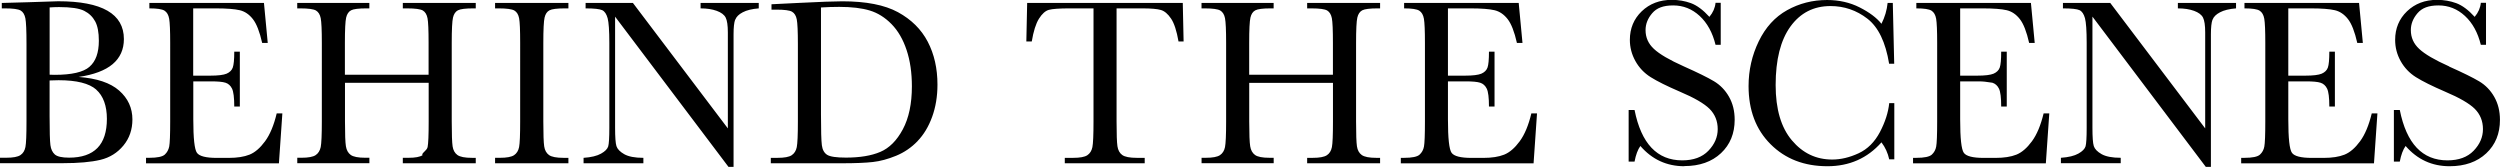 <?xml version="1.0" encoding="UTF-8"?><svg id="_レイヤー_1" xmlns="http://www.w3.org/2000/svg" viewBox="0 0 516.18 34.47"><path d="m505.68,13.74c2.85,1.27,4.92,2.29,6.21,3.06,1.29.77,2.33,1.84,3.11,3.21.78,1.37,1.17,2.95,1.17,4.74,0,2.83-.94,5.14-2.83,6.91-1.89,1.77-4.41,2.66-7.57,2.66-3.63,0-6.66-1.39-9.08-4.18-.54.76-.94,1.84-1.2,3.22h-1.22v-10.65h1.22c1.38,6.93,4.66,10.4,9.84,10.4,2.33,0,4.13-.66,5.41-1.99,1.28-1.33,1.92-2.81,1.92-4.46s-.56-3.05-1.68-4.18c-1.12-1.11-3.17-2.3-6.15-3.56-2.65-1.14-4.65-2.14-6.01-2.99-1.35-.85-2.4-1.96-3.16-3.33-.76-1.37-1.13-2.82-1.13-4.37,0-2.36.82-4.33,2.45-5.9,1.64-1.57,3.71-2.36,6.21-2.36,1.4,0,2.72.23,3.95.68,1.24.46,2.51,1.4,3.81,2.83.75-.89,1.17-1.86,1.27-2.9h1.07v8.67h-1.07c-.62-2.52-1.71-4.51-3.28-5.96-1.57-1.45-3.39-2.17-5.46-2.17s-3.41.53-4.33,1.6c-.92,1.07-1.38,2.23-1.38,3.5,0,1.53.58,2.82,1.73,3.88,1.14,1.07,3.2,2.28,6.18,3.61Zm-42.94,19.97v-1.12h.68c1.64,0,2.7-.22,3.19-.66.48-.44.79-1,.91-1.67.13-.68.2-2.4.2-5.16V8.86c0-2.52-.07-4.18-.21-4.98-.14-.8-.46-1.35-.95-1.67-.5-.32-1.54-.48-3.14-.48V.61h23.66l.78,8.25h-1.15c-.52-2.31-1.16-3.95-1.92-4.92-.76-.97-1.66-1.58-2.7-1.83-1.04-.25-2.72-.38-5.03-.38h-4.59v13.89h3.52c1.61,0,2.74-.14,3.38-.41.64-.28,1.07-.7,1.27-1.26.2-.56.3-1.66.3-3.28h1.15v11.33h-1.15c0-1.84-.15-3.07-.46-3.7-.31-.63-.76-1.03-1.36-1.22-.59-.19-1.6-.28-3.01-.28h-3.64v7.84c0,3.92.25,6.23.76,6.92.5.69,1.86,1.04,4.08,1.04h2.47c1.74,0,3.17-.22,4.3-.67,1.12-.45,2.19-1.37,3.21-2.76,1.02-1.39,1.82-3.31,2.41-5.75h1.17l-.71,10.3h-27.42Zm-5.92-29.65c-.22.59-.33,1.6-.33,3.01v27.39h-1.05l-23.41-31.03v22.97c0,1.9.09,3.16.28,3.76.19.6.72,1.16,1.6,1.66.88.5,2.2.76,3.96.76v1.12h-12.35v-1.12c1.58-.11,2.78-.4,3.61-.87.83-.46,1.32-.97,1.48-1.5.15-.54.23-1.81.23-3.81V8.86c0-2.54-.12-4.24-.35-5.1-.24-.86-.61-1.42-1.12-1.66-.51-.24-1.66-.37-3.43-.37V.61h9.77l19.6,25.9V6.71c0-1.47-.15-2.49-.45-3.08s-.92-1.05-1.84-1.39c-.93-.34-2.04-.51-3.35-.51V.61h12.01v1.12c-1.4.11-2.5.38-3.31.81-.81.42-1.32.93-1.54,1.53Zm-61.83,29.65v-1.12h.68c1.64,0,2.7-.22,3.19-.66.48-.44.79-1,.91-1.67.13-.68.2-2.4.2-5.16V8.86c0-2.52-.07-4.18-.21-4.98-.14-.8-.46-1.35-.95-1.67-.5-.32-1.54-.48-3.14-.48V.61h23.66l.78,8.25h-1.15c-.52-2.31-1.16-3.95-1.92-4.92-.76-.97-1.66-1.58-2.7-1.83-1.04-.25-2.72-.38-5.03-.38h-4.59v13.89h3.52c1.61,0,2.74-.14,3.38-.41.64-.28,1.07-.7,1.27-1.26.2-.56.3-1.66.3-3.28h1.15v11.33h-1.15c0-1.84-.15-3.07-.46-3.7-.31-.63-.76-1.03-1.36-1.22-1.49-.19-1.6-.28-3.01-.28h-3.64v7.84c0,3.92.25,6.23.76,6.92.5.69,1.86,1.04,4.08,1.04h2.47c1.74,0,3.17-.22,4.3-.67,1.12-.45,2.19-1.37,3.21-2.76,1.02-1.39,1.82-3.31,2.41-5.75h1.17l-.71,10.3h-27.42Zm-6.52-4.32c-2.91,3.29-6.63,4.93-11.16,4.93-4.79,0-8.7-1.51-11.73-4.54-3.04-3.03-4.55-7.03-4.55-12.01,0-3.27.7-6.35,2.1-9.24,1.4-2.89,3.35-5.03,5.86-6.43,2.51-1.4,5.26-2.1,8.25-2.1,2.47,0,4.72.51,6.73,1.53,2.01,1.02,3.51,2.14,4.5,3.38.7-1.38,1.12-2.82,1.27-4.3h1.07l.29,12.55h-1.05c-.73-4.46-2.23-7.56-4.48-9.3-2.25-1.74-4.8-2.61-7.63-2.61-3.47,0-6.22,1.41-8.26,4.22-2.04,2.82-3.06,6.84-3.06,12.09,0,4.97,1.12,8.77,3.35,11.41,2.23,2.65,5,3.97,8.33,3.97,1.77,0,3.59-.43,5.44-1.29,1.86-.86,3.32-2.32,4.41-4.38,1.08-2.06,1.72-4.05,1.92-5.97h1.05v11.6h-1.05c-.29-1.32-.82-2.48-1.59-3.49Zm-40.7,4.93c-3.63,0-6.66-1.39-9.08-4.18-.54.76-.94,1.84-1.2,3.22h-1.22v-10.65h1.22c1.38,6.93,4.66,10.4,9.84,10.4,2.33,0,4.13-.66,5.41-1.99,1.28-1.33,1.92-2.81,1.92-4.46s-.56-3.05-1.68-4.18c-1.12-1.11-3.17-2.3-6.15-3.56-2.65-1.14-4.66-2.14-6.01-2.99-1.35-.85-2.4-1.96-3.16-3.33-.76-1.37-1.14-2.82-1.14-4.37,0-2.36.82-4.33,2.45-5.9,1.64-1.57,3.71-2.36,6.21-2.36,1.4,0,2.72.23,3.95.68,1.24.46,2.51,1.4,3.81,2.83.75-.89,1.17-1.86,1.27-2.9h1.07v8.67h-1.07c-.62-2.52-1.71-4.51-3.28-5.96-1.57-1.45-3.39-2.17-5.46-2.17s-3.41.53-4.33,1.6c-.92,1.07-1.38,2.23-1.38,3.5,0,1.53.58,2.82,1.73,3.88,1.14,1.07,3.2,2.28,6.18,3.61,2.85,1.27,4.92,2.29,6.21,3.06,1.29.77,2.33,1.84,3.11,3.21.78,1.37,1.17,2.95,1.17,4.74,0,2.83-.94,5.14-2.83,6.91-1.89,1.77-4.41,2.66-7.57,2.66Zm-58.54-.61v-1.12h.68c1.64,0,2.71-.22,3.19-.66.48-.44.79-1,.91-1.67.13-.68.2-2.4.2-5.16V8.86c0-2.52-.07-4.18-.21-4.98-.14-.8-.46-1.35-.95-1.67-.5-.32-1.54-.48-3.14-.48V.61h23.66l.78,8.25h-1.15c-.52-2.31-1.16-3.95-1.92-4.92-.76-.97-1.66-1.58-2.7-1.83-1.04-.25-2.72-.38-5.03-.38h-4.59v13.89h3.52c1.61,0,2.74-.14,3.38-.41.64-.28,1.07-.7,1.27-1.26.2-.56.3-1.66.3-3.28h1.15v11.33h-1.15c0-1.84-.15-3.07-.46-3.7-.31-.63-.76-1.03-1.36-1.22-.59-.19-1.6-.28-3.01-.28h-3.64v7.84c0,3.92.25,6.23.76,6.92.51.69,1.86,1.04,4.08,1.04h2.47c1.74,0,3.17-.22,4.3-.67,1.12-.45,2.19-1.37,3.21-2.76,1.02-1.39,1.82-3.31,2.4-5.75h1.17l-.71,10.3h-27.42Zm-19.34-1.12h1.15c1.4,0,2.37-.18,2.92-.54.55-.36.89-.92,1.04-1.67.15-.76.22-2.52.22-5.29v-7.98h-17.29v7.98c0,2.6.07,4.31.2,5.11.13.81.46,1.4.99,1.79.53.39,1.53.59,3.01.59h.85v1.12h-14.89v-1.12h.85c1.42,0,2.4-.18,2.94-.54.54-.36.9-.92,1.05-1.67.15-.76.23-2.52.23-5.29V8.86c0-2.64-.08-4.34-.23-5.1-.15-.76-.48-1.29-.98-1.59-.5-.29-1.58-.44-3.26-.44h-.61V.61h14.89v1.12h-.61c-1.61,0-2.67.13-3.17.4-.51.27-.84.77-1.01,1.5-.17.73-.26,2.47-.26,5.23v6.57h17.29v-6.57c0-2.64-.07-4.34-.22-5.1-.15-.76-.47-1.29-.96-1.59-.5-.29-1.58-.44-3.26-.44h-.88V.61h15.06v1.12h-.49c-1.63,0-2.69.13-3.2.4-.5.27-.84.77-1.01,1.5-.17.73-.26,2.47-.26,5.23v16.24c0,2.6.06,4.31.18,5.11s.45,1.4.99,1.79c.54.39,1.55.59,3.03.59h.76v1.12h-15.06v-1.12Zm-28.1-28.75c-.65-.97-1.35-1.56-2.1-1.78-.75-.22-2.03-.33-3.83-.33h-5.32v23.36c0,2.59.06,4.29.18,5.1.12.81.45,1.42.99,1.81.54.39,1.55.59,3.03.59h1.61v1.12h-16.5v-1.12h1.71c1.42,0,2.4-.18,2.94-.54.54-.36.9-.92,1.05-1.67s.23-2.52.23-5.29V1.73h-4.91c-2.13,0-3.57.1-4.3.3-.73.2-1.42.82-2.06,1.84-.64,1.03-1.13,2.59-1.48,4.69h-1.12l.17-7.96h32.13l.17,7.96h-1.05c-.38-2.18-.89-3.76-1.54-4.72Zm-52.33,25.29c-1.28,1.33-2.76,2.34-4.44,3.03-1.68.69-3.28,1.12-4.8,1.29-1.51.17-3.65.26-6.4.26h-14.67v-1.12h1.37c1.42,0,2.4-.18,2.94-.54.54-.36.9-.92,1.05-1.67.15-.76.23-2.52.23-5.29v-15.97c0-2.64-.08-4.34-.23-5.11-.15-.77-.48-1.3-.98-1.59-.5-.29-1.58-.43-3.26-.43h-.98V.88l5.44-.27c4.54-.23,7.6-.34,9.18-.34,4.91,0,8.75.75,11.5,2.25,2.75,1.5,4.8,3.53,6.14,6.09,1.34,2.56,2.01,5.52,2.01,8.87,0,2.42-.37,4.64-1.1,6.65-.73,2.01-1.74,3.68-3.01,5Zm-2.27-18.79c-.73-2.2-1.76-3.98-3.11-5.36-1.35-1.38-2.85-2.31-4.49-2.81-1.64-.5-3.75-.75-6.32-.75-1.24,0-2.49.04-3.76.12v22.12c0,3.27.06,5.38.18,6.32.12.94.49,1.61,1.1,1.99.61.38,1.9.57,3.87.57,2.88,0,5.25-.39,7.1-1.18,1.86-.79,3.41-2.34,4.65-4.66,1.24-2.32,1.87-5.28,1.87-8.87,0-2.8-.36-5.3-1.09-7.49Zm-35.4-6.29c-.22.59-.33,1.6-.33,3.01v27.39h-1.05L127,3.44v22.97c0,1.9.09,3.16.28,3.76.19.6.72,1.16,1.6,1.66.88.5,2.2.76,3.96.76v1.12h-12.35v-1.12c1.58-.11,2.78-.4,3.61-.87.83-.46,1.32-.97,1.48-1.5.15-.54.23-1.81.23-3.81V8.86c0-2.54-.12-4.24-.35-5.1-.24-.86-.61-1.42-1.12-1.66-.51-.24-1.66-.37-3.43-.37V.61h9.77l19.6,25.9V6.71c0-1.47-.15-2.49-.45-3.08-.3-.59-.92-1.05-1.84-1.39-.93-.34-2.04-.51-3.34-.51V.61h12.01v1.12c-1.4.11-2.5.38-3.31.81-.81.42-1.32.93-1.54,1.53Zm-49.57,28.53h.98c1.42,0,2.4-.18,2.94-.54.54-.36.89-.92,1.04-1.67.15-.76.22-2.52.22-5.29V8.86c0-2.64-.07-4.34-.22-5.1-.15-.76-.47-1.29-.98-1.59-.51-.29-1.6-.44-3.27-.44h-.71V.61h15.14v1.12h-.71c-1.63,0-2.69.13-3.2.4-.51.27-.84.77-1.01,1.5-.17.73-.26,2.47-.26,5.23v16.24c0,2.6.06,4.31.18,5.11.12.81.45,1.4.98,1.79.53.39,1.54.59,3.04.59h.98v1.12h-15.14v-1.12Zm-19.04,0h1.15c1.4,0,2.37-.18,2.92-.54-.35-.36.89-.92,1.04-1.67.15-.76.22-2.52.22-5.29v-7.98h-17.28v7.98c0,2.6.06,4.31.19,5.11.13.81.46,1.4.99,1.79.53.39,1.53.59,3.01.59h.85v1.12h-14.89v-1.12h.85c1.42,0,2.4-.18,2.94-.54.54-.36.89-.92,1.05-1.67.15-.76.23-2.52.23-5.29V8.86c0-2.64-.08-4.34-.23-5.1-.15-.76-.48-1.29-.98-1.59-.5-.29-1.58-.44-3.26-.44h-.61V.61h14.89v1.12h-.61c-1.61,0-2.67.13-3.17.4-.5.27-.84.77-1.01,1.5-.17.73-.26,2.47-.26,5.23v6.57h17.28v-6.57c0-2.64-.07-4.34-.22-5.1-.15-.76-.47-1.29-.96-1.59-.5-.29-1.58-.44-3.26-.44h-.88V.61h15.06v1.12h-.49c-1.63,0-2.69.13-3.2.4-.5.27-.84.77-1.01,1.5-.17.73-.26,2.47-.26,5.23v16.24c0,2.6.06,4.31.18,5.11s.45,1.4.99,1.79c.54.39,1.55.59,3.03.59h.76v1.12h-15.06v-1.12Zm-53.03,1.12v-1.12h.68c1.64,0,2.7-.22,3.19-.66.48-.44.78-1,.92-1.67.13-.68.2-2.4.2-5.16V8.86c0-2.52-.07-4.18-.21-4.98-.14-.8-.46-1.35-.95-1.67-.5-.32-1.54-.48-3.14-.48V.61h23.66l.78,8.25h-1.15c-.52-2.31-1.16-3.95-1.92-4.92-.76-.97-1.66-1.58-2.7-1.83-1.04-.25-2.72-.38-5.03-.38h-4.59v13.89h3.52c1.61,0,2.74-.14,3.38-.41.64-.28,1.07-.7,1.27-1.26.2-.56.31-1.66.31-3.28h1.15v11.33h-1.15c0-1.84-.16-3.07-.46-3.7-.31-.63-.76-1.03-1.35-1.22-.59-.19-1.6-.28-3.01-.28h-3.64v7.84c0,3.92.25,6.23.76,6.92.5.69,1.86,1.04,4.08,1.04h2.47c1.74,0,3.17-.22,4.3-.67,1.12-.45,2.19-1.37,3.21-2.76,1.02-1.39,1.82-3.31,2.4-5.75h1.17l-.71,10.3h-27.42Zm-2.81-9.03c0,2.08-.62,3.88-1.86,5.38-1.24,1.5-2.82,2.49-4.75,2.95-1.93.46-4.51.69-7.75.69H0v-1.12h1.27c1.42,0,2.4-.18,2.94-.54.55-.36.89-.92,1.04-1.67.15-.76.22-2.52.22-5.29V8.98c0-2.69-.08-4.42-.23-5.2-.16-.78-.48-1.32-.98-1.61-.5-.29-1.58-.44-3.26-.44H.37V.61l5.44-.15,6.2-.2c9.05,0,13.57,2.6,13.57,7.81,0,2.15-.78,3.87-2.33,5.18-1.55,1.3-3.89,2.18-7.02,2.64,3.76.28,6.55,1.21,8.37,2.81,1.82,1.6,2.74,3.59,2.74,5.98Zm-8.86-10.89c1.29-1.11,1.93-2.9,1.93-5.37,0-1.72-.25-3.06-.76-4-.51-.94-1.26-1.67-2.27-2.18-1.01-.51-2.74-.77-5.18-.77-.64,0-1.29.03-1.95.07v13.89c.41.02.75.03,1.03.03,3.52,0,5.92-.55,7.2-1.66Zm1.4,4.72c-1.47-1.29-4.06-1.94-7.78-1.94-.59,0-1.2.02-1.86.05v7.37c0,3.14.06,5.14.17,5.98.11.85.42,1.49.91,1.93.5.44,1.48.66,2.94.66,2.6,0,4.56-.67,5.86-2,1.3-1.33,1.95-3.34,1.95-6.01s-.74-4.75-2.21-6.04Z" fill-rule="evenodd" stroke-width="0"/></svg>
